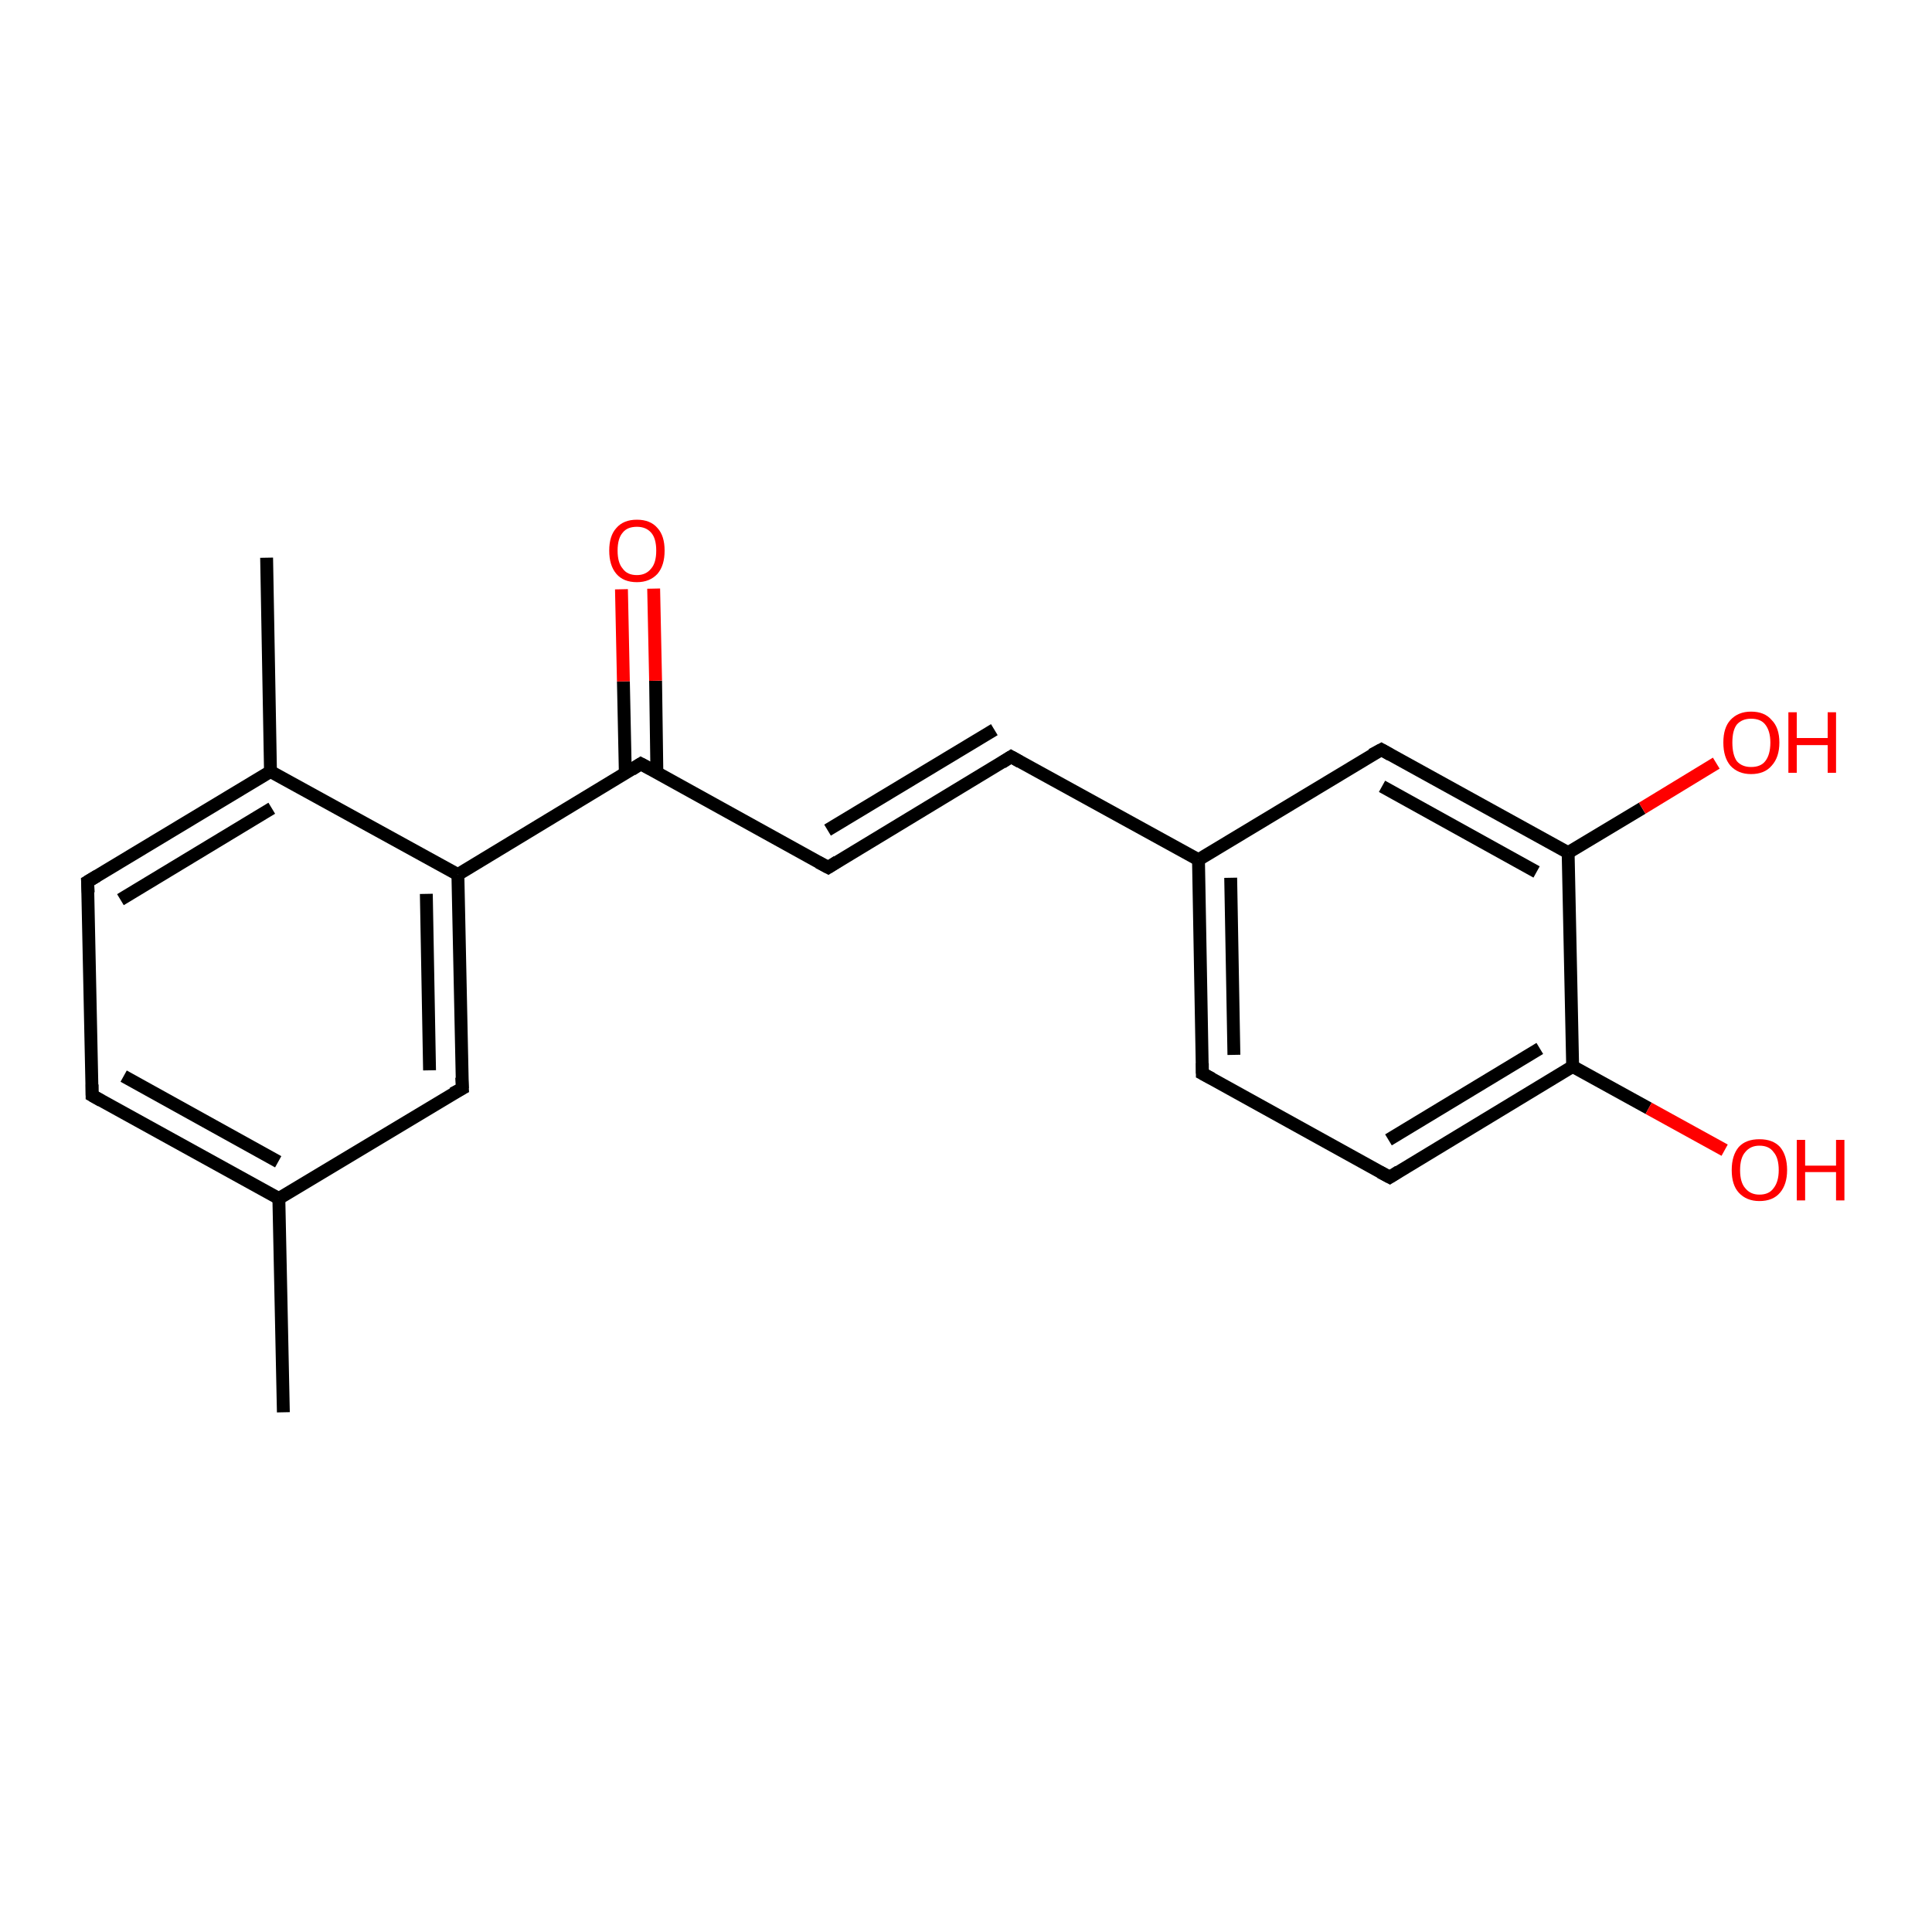 <?xml version='1.0' encoding='iso-8859-1'?>
<svg version='1.1' baseProfile='full'
              xmlns='http://www.w3.org/2000/svg'
                      xmlns:rdkit='http://www.rdkit.org/xml'
                      xmlns:xlink='http://www.w3.org/1999/xlink'
                  xml:space='preserve'
width='300px' height='300px' viewBox='0 0 300 300'>
<!-- END OF HEADER -->
<rect style='opacity:1.0;fill:#FFFFFF;stroke:none' width='300.0' height='300.0' x='0.0' y='0.0'> </rect>
<path class='bond-0 atom-0 atom-1' d='M 44.0,219.3 L 43.3,186.1' style='fill:none;fill-rule:evenodd;stroke:#000000;stroke-width:2.0px;stroke-linecap:butt;stroke-linejoin:miter;stroke-opacity:1' />
<path class='bond-1 atom-1 atom-2' d='M 43.3,186.1 L 14.3,170.1' style='fill:none;fill-rule:evenodd;stroke:#000000;stroke-width:2.0px;stroke-linecap:butt;stroke-linejoin:miter;stroke-opacity:1' />
<path class='bond-1 atom-1 atom-2' d='M 43.2,180.4 L 19.2,167.1' style='fill:none;fill-rule:evenodd;stroke:#000000;stroke-width:2.0px;stroke-linecap:butt;stroke-linejoin:miter;stroke-opacity:1' />
<path class='bond-2 atom-2 atom-3' d='M 14.3,170.1 L 13.6,136.9' style='fill:none;fill-rule:evenodd;stroke:#000000;stroke-width:2.0px;stroke-linecap:butt;stroke-linejoin:miter;stroke-opacity:1' />
<path class='bond-3 atom-3 atom-4' d='M 13.6,136.9 L 42.0,119.8' style='fill:none;fill-rule:evenodd;stroke:#000000;stroke-width:2.0px;stroke-linecap:butt;stroke-linejoin:miter;stroke-opacity:1' />
<path class='bond-3 atom-3 atom-4' d='M 18.7,139.7 L 42.2,125.5' style='fill:none;fill-rule:evenodd;stroke:#000000;stroke-width:2.0px;stroke-linecap:butt;stroke-linejoin:miter;stroke-opacity:1' />
<path class='bond-4 atom-4 atom-5' d='M 42.0,119.8 L 41.4,86.6' style='fill:none;fill-rule:evenodd;stroke:#000000;stroke-width:2.0px;stroke-linecap:butt;stroke-linejoin:miter;stroke-opacity:1' />
<path class='bond-5 atom-4 atom-6' d='M 42.0,119.8 L 71.1,135.8' style='fill:none;fill-rule:evenodd;stroke:#000000;stroke-width:2.0px;stroke-linecap:butt;stroke-linejoin:miter;stroke-opacity:1' />
<path class='bond-6 atom-6 atom-7' d='M 71.1,135.8 L 99.5,118.6' style='fill:none;fill-rule:evenodd;stroke:#000000;stroke-width:2.0px;stroke-linecap:butt;stroke-linejoin:miter;stroke-opacity:1' />
<path class='bond-7 atom-7 atom-8' d='M 102.0,120.0 L 101.8,105.7' style='fill:none;fill-rule:evenodd;stroke:#000000;stroke-width:2.0px;stroke-linecap:butt;stroke-linejoin:miter;stroke-opacity:1' />
<path class='bond-7 atom-7 atom-8' d='M 101.8,105.7 L 101.5,91.4' style='fill:none;fill-rule:evenodd;stroke:#FF0000;stroke-width:2.0px;stroke-linecap:butt;stroke-linejoin:miter;stroke-opacity:1' />
<path class='bond-7 atom-7 atom-8' d='M 97.1,120.1 L 96.8,105.8' style='fill:none;fill-rule:evenodd;stroke:#000000;stroke-width:2.0px;stroke-linecap:butt;stroke-linejoin:miter;stroke-opacity:1' />
<path class='bond-7 atom-7 atom-8' d='M 96.8,105.8 L 96.5,91.5' style='fill:none;fill-rule:evenodd;stroke:#FF0000;stroke-width:2.0px;stroke-linecap:butt;stroke-linejoin:miter;stroke-opacity:1' />
<path class='bond-8 atom-7 atom-9' d='M 99.5,118.6 L 128.6,134.7' style='fill:none;fill-rule:evenodd;stroke:#000000;stroke-width:2.0px;stroke-linecap:butt;stroke-linejoin:miter;stroke-opacity:1' />
<path class='bond-9 atom-9 atom-10' d='M 128.6,134.7 L 157.0,117.5' style='fill:none;fill-rule:evenodd;stroke:#000000;stroke-width:2.0px;stroke-linecap:butt;stroke-linejoin:miter;stroke-opacity:1' />
<path class='bond-9 atom-9 atom-10' d='M 128.5,128.9 L 154.4,113.3' style='fill:none;fill-rule:evenodd;stroke:#000000;stroke-width:2.0px;stroke-linecap:butt;stroke-linejoin:miter;stroke-opacity:1' />
<path class='bond-10 atom-10 atom-11' d='M 157.0,117.5 L 186.1,133.5' style='fill:none;fill-rule:evenodd;stroke:#000000;stroke-width:2.0px;stroke-linecap:butt;stroke-linejoin:miter;stroke-opacity:1' />
<path class='bond-11 atom-11 atom-12' d='M 186.1,133.5 L 186.7,166.7' style='fill:none;fill-rule:evenodd;stroke:#000000;stroke-width:2.0px;stroke-linecap:butt;stroke-linejoin:miter;stroke-opacity:1' />
<path class='bond-11 atom-11 atom-12' d='M 191.1,136.3 L 191.6,163.8' style='fill:none;fill-rule:evenodd;stroke:#000000;stroke-width:2.0px;stroke-linecap:butt;stroke-linejoin:miter;stroke-opacity:1' />
<path class='bond-12 atom-12 atom-13' d='M 186.7,166.7 L 215.8,182.8' style='fill:none;fill-rule:evenodd;stroke:#000000;stroke-width:2.0px;stroke-linecap:butt;stroke-linejoin:miter;stroke-opacity:1' />
<path class='bond-13 atom-13 atom-14' d='M 215.8,182.8 L 244.2,165.6' style='fill:none;fill-rule:evenodd;stroke:#000000;stroke-width:2.0px;stroke-linecap:butt;stroke-linejoin:miter;stroke-opacity:1' />
<path class='bond-13 atom-13 atom-14' d='M 215.6,177.0 L 239.1,162.8' style='fill:none;fill-rule:evenodd;stroke:#000000;stroke-width:2.0px;stroke-linecap:butt;stroke-linejoin:miter;stroke-opacity:1' />
<path class='bond-14 atom-14 atom-15' d='M 244.2,165.6 L 256.0,172.1' style='fill:none;fill-rule:evenodd;stroke:#000000;stroke-width:2.0px;stroke-linecap:butt;stroke-linejoin:miter;stroke-opacity:1' />
<path class='bond-14 atom-14 atom-15' d='M 256.0,172.1 L 267.8,178.6' style='fill:none;fill-rule:evenodd;stroke:#FF0000;stroke-width:2.0px;stroke-linecap:butt;stroke-linejoin:miter;stroke-opacity:1' />
<path class='bond-15 atom-14 atom-16' d='M 244.2,165.6 L 243.5,132.4' style='fill:none;fill-rule:evenodd;stroke:#000000;stroke-width:2.0px;stroke-linecap:butt;stroke-linejoin:miter;stroke-opacity:1' />
<path class='bond-16 atom-16 atom-17' d='M 243.5,132.4 L 255.0,125.5' style='fill:none;fill-rule:evenodd;stroke:#000000;stroke-width:2.0px;stroke-linecap:butt;stroke-linejoin:miter;stroke-opacity:1' />
<path class='bond-16 atom-16 atom-17' d='M 255.0,125.5 L 266.5,118.5' style='fill:none;fill-rule:evenodd;stroke:#FF0000;stroke-width:2.0px;stroke-linecap:butt;stroke-linejoin:miter;stroke-opacity:1' />
<path class='bond-17 atom-16 atom-18' d='M 243.5,132.4 L 214.5,116.4' style='fill:none;fill-rule:evenodd;stroke:#000000;stroke-width:2.0px;stroke-linecap:butt;stroke-linejoin:miter;stroke-opacity:1' />
<path class='bond-17 atom-16 atom-18' d='M 238.6,135.4 L 214.6,122.1' style='fill:none;fill-rule:evenodd;stroke:#000000;stroke-width:2.0px;stroke-linecap:butt;stroke-linejoin:miter;stroke-opacity:1' />
<path class='bond-18 atom-6 atom-19' d='M 71.1,135.8 L 71.8,169.0' style='fill:none;fill-rule:evenodd;stroke:#000000;stroke-width:2.0px;stroke-linecap:butt;stroke-linejoin:miter;stroke-opacity:1' />
<path class='bond-18 atom-6 atom-19' d='M 66.2,138.8 L 66.7,166.2' style='fill:none;fill-rule:evenodd;stroke:#000000;stroke-width:2.0px;stroke-linecap:butt;stroke-linejoin:miter;stroke-opacity:1' />
<path class='bond-19 atom-19 atom-1' d='M 71.8,169.0 L 43.3,186.1' style='fill:none;fill-rule:evenodd;stroke:#000000;stroke-width:2.0px;stroke-linecap:butt;stroke-linejoin:miter;stroke-opacity:1' />
<path class='bond-20 atom-18 atom-11' d='M 214.5,116.4 L 186.1,133.5' style='fill:none;fill-rule:evenodd;stroke:#000000;stroke-width:2.0px;stroke-linecap:butt;stroke-linejoin:miter;stroke-opacity:1' />
<path d='M 15.7,170.9 L 14.3,170.1 L 14.3,168.4' style='fill:none;stroke:#000000;stroke-width:2.0px;stroke-linecap:butt;stroke-linejoin:miter;stroke-opacity:1;' />
<path d='M 13.7,138.6 L 13.6,136.9 L 15.1,136.0' style='fill:none;stroke:#000000;stroke-width:2.0px;stroke-linecap:butt;stroke-linejoin:miter;stroke-opacity:1;' />
<path d='M 98.1,119.5 L 99.5,118.6 L 101.0,119.4' style='fill:none;stroke:#000000;stroke-width:2.0px;stroke-linecap:butt;stroke-linejoin:miter;stroke-opacity:1;' />
<path d='M 127.1,133.9 L 128.6,134.7 L 130.0,133.8' style='fill:none;stroke:#000000;stroke-width:2.0px;stroke-linecap:butt;stroke-linejoin:miter;stroke-opacity:1;' />
<path d='M 155.6,118.4 L 157.0,117.5 L 158.4,118.3' style='fill:none;stroke:#000000;stroke-width:2.0px;stroke-linecap:butt;stroke-linejoin:miter;stroke-opacity:1;' />
<path d='M 186.7,165.1 L 186.7,166.7 L 188.2,167.5' style='fill:none;stroke:#000000;stroke-width:2.0px;stroke-linecap:butt;stroke-linejoin:miter;stroke-opacity:1;' />
<path d='M 214.3,182.0 L 215.8,182.8 L 217.2,181.9' style='fill:none;stroke:#000000;stroke-width:2.0px;stroke-linecap:butt;stroke-linejoin:miter;stroke-opacity:1;' />
<path d='M 215.9,117.2 L 214.5,116.4 L 213.0,117.2' style='fill:none;stroke:#000000;stroke-width:2.0px;stroke-linecap:butt;stroke-linejoin:miter;stroke-opacity:1;' />
<path d='M 71.7,167.3 L 71.8,169.0 L 70.3,169.8' style='fill:none;stroke:#000000;stroke-width:2.0px;stroke-linecap:butt;stroke-linejoin:miter;stroke-opacity:1;' />
<path class='atom-8' d='M 94.6 85.5
Q 94.6 83.2, 95.7 82.0
Q 96.8 80.7, 98.9 80.7
Q 101.0 80.7, 102.1 82.0
Q 103.2 83.2, 103.2 85.5
Q 103.2 87.8, 102.1 89.1
Q 100.9 90.4, 98.9 90.4
Q 96.8 90.4, 95.7 89.1
Q 94.6 87.8, 94.6 85.5
M 98.9 89.3
Q 100.3 89.3, 101.1 88.3
Q 101.9 87.4, 101.9 85.5
Q 101.9 83.6, 101.1 82.7
Q 100.3 81.8, 98.9 81.8
Q 97.4 81.8, 96.7 82.7
Q 95.9 83.6, 95.9 85.5
Q 95.9 87.4, 96.7 88.3
Q 97.4 89.3, 98.9 89.3
' fill='#FF0000'/>
<path class='atom-15' d='M 268.9 181.7
Q 268.9 179.4, 270.0 178.1
Q 271.1 176.9, 273.2 176.9
Q 275.3 176.9, 276.4 178.1
Q 277.5 179.4, 277.5 181.7
Q 277.5 183.9, 276.4 185.2
Q 275.3 186.5, 273.2 186.5
Q 271.2 186.5, 270.0 185.2
Q 268.9 184.0, 268.9 181.7
M 273.2 185.5
Q 274.7 185.5, 275.4 184.5
Q 276.2 183.5, 276.2 181.7
Q 276.2 179.8, 275.4 178.9
Q 274.7 177.9, 273.2 177.9
Q 271.8 177.9, 271.0 178.9
Q 270.2 179.8, 270.2 181.7
Q 270.2 183.6, 271.0 184.5
Q 271.8 185.5, 273.2 185.5
' fill='#FF0000'/>
<path class='atom-15' d='M 279.0 177.0
L 280.3 177.0
L 280.3 181.0
L 285.1 181.0
L 285.1 177.0
L 286.4 177.0
L 286.4 186.4
L 285.1 186.4
L 285.1 182.0
L 280.3 182.0
L 280.3 186.4
L 279.0 186.4
L 279.0 177.0
' fill='#FF0000'/>
<path class='atom-17' d='M 267.6 115.3
Q 267.6 113.0, 268.7 111.8
Q 269.9 110.5, 271.9 110.5
Q 274.0 110.5, 275.1 111.8
Q 276.3 113.0, 276.3 115.3
Q 276.3 117.6, 275.1 118.9
Q 274.0 120.2, 271.9 120.2
Q 269.9 120.2, 268.7 118.9
Q 267.6 117.6, 267.6 115.3
M 271.9 119.1
Q 273.4 119.1, 274.1 118.2
Q 274.9 117.2, 274.9 115.3
Q 274.9 113.5, 274.1 112.5
Q 273.4 111.6, 271.9 111.6
Q 270.5 111.6, 269.7 112.5
Q 269.0 113.4, 269.0 115.3
Q 269.0 117.2, 269.7 118.2
Q 270.5 119.1, 271.9 119.1
' fill='#FF0000'/>
<path class='atom-17' d='M 277.7 110.6
L 279.0 110.6
L 279.0 114.6
L 283.8 114.6
L 283.8 110.6
L 285.1 110.6
L 285.1 120.0
L 283.8 120.0
L 283.8 115.7
L 279.0 115.7
L 279.0 120.0
L 277.7 120.0
L 277.7 110.6
' fill='#FF0000'/>
</svg>
